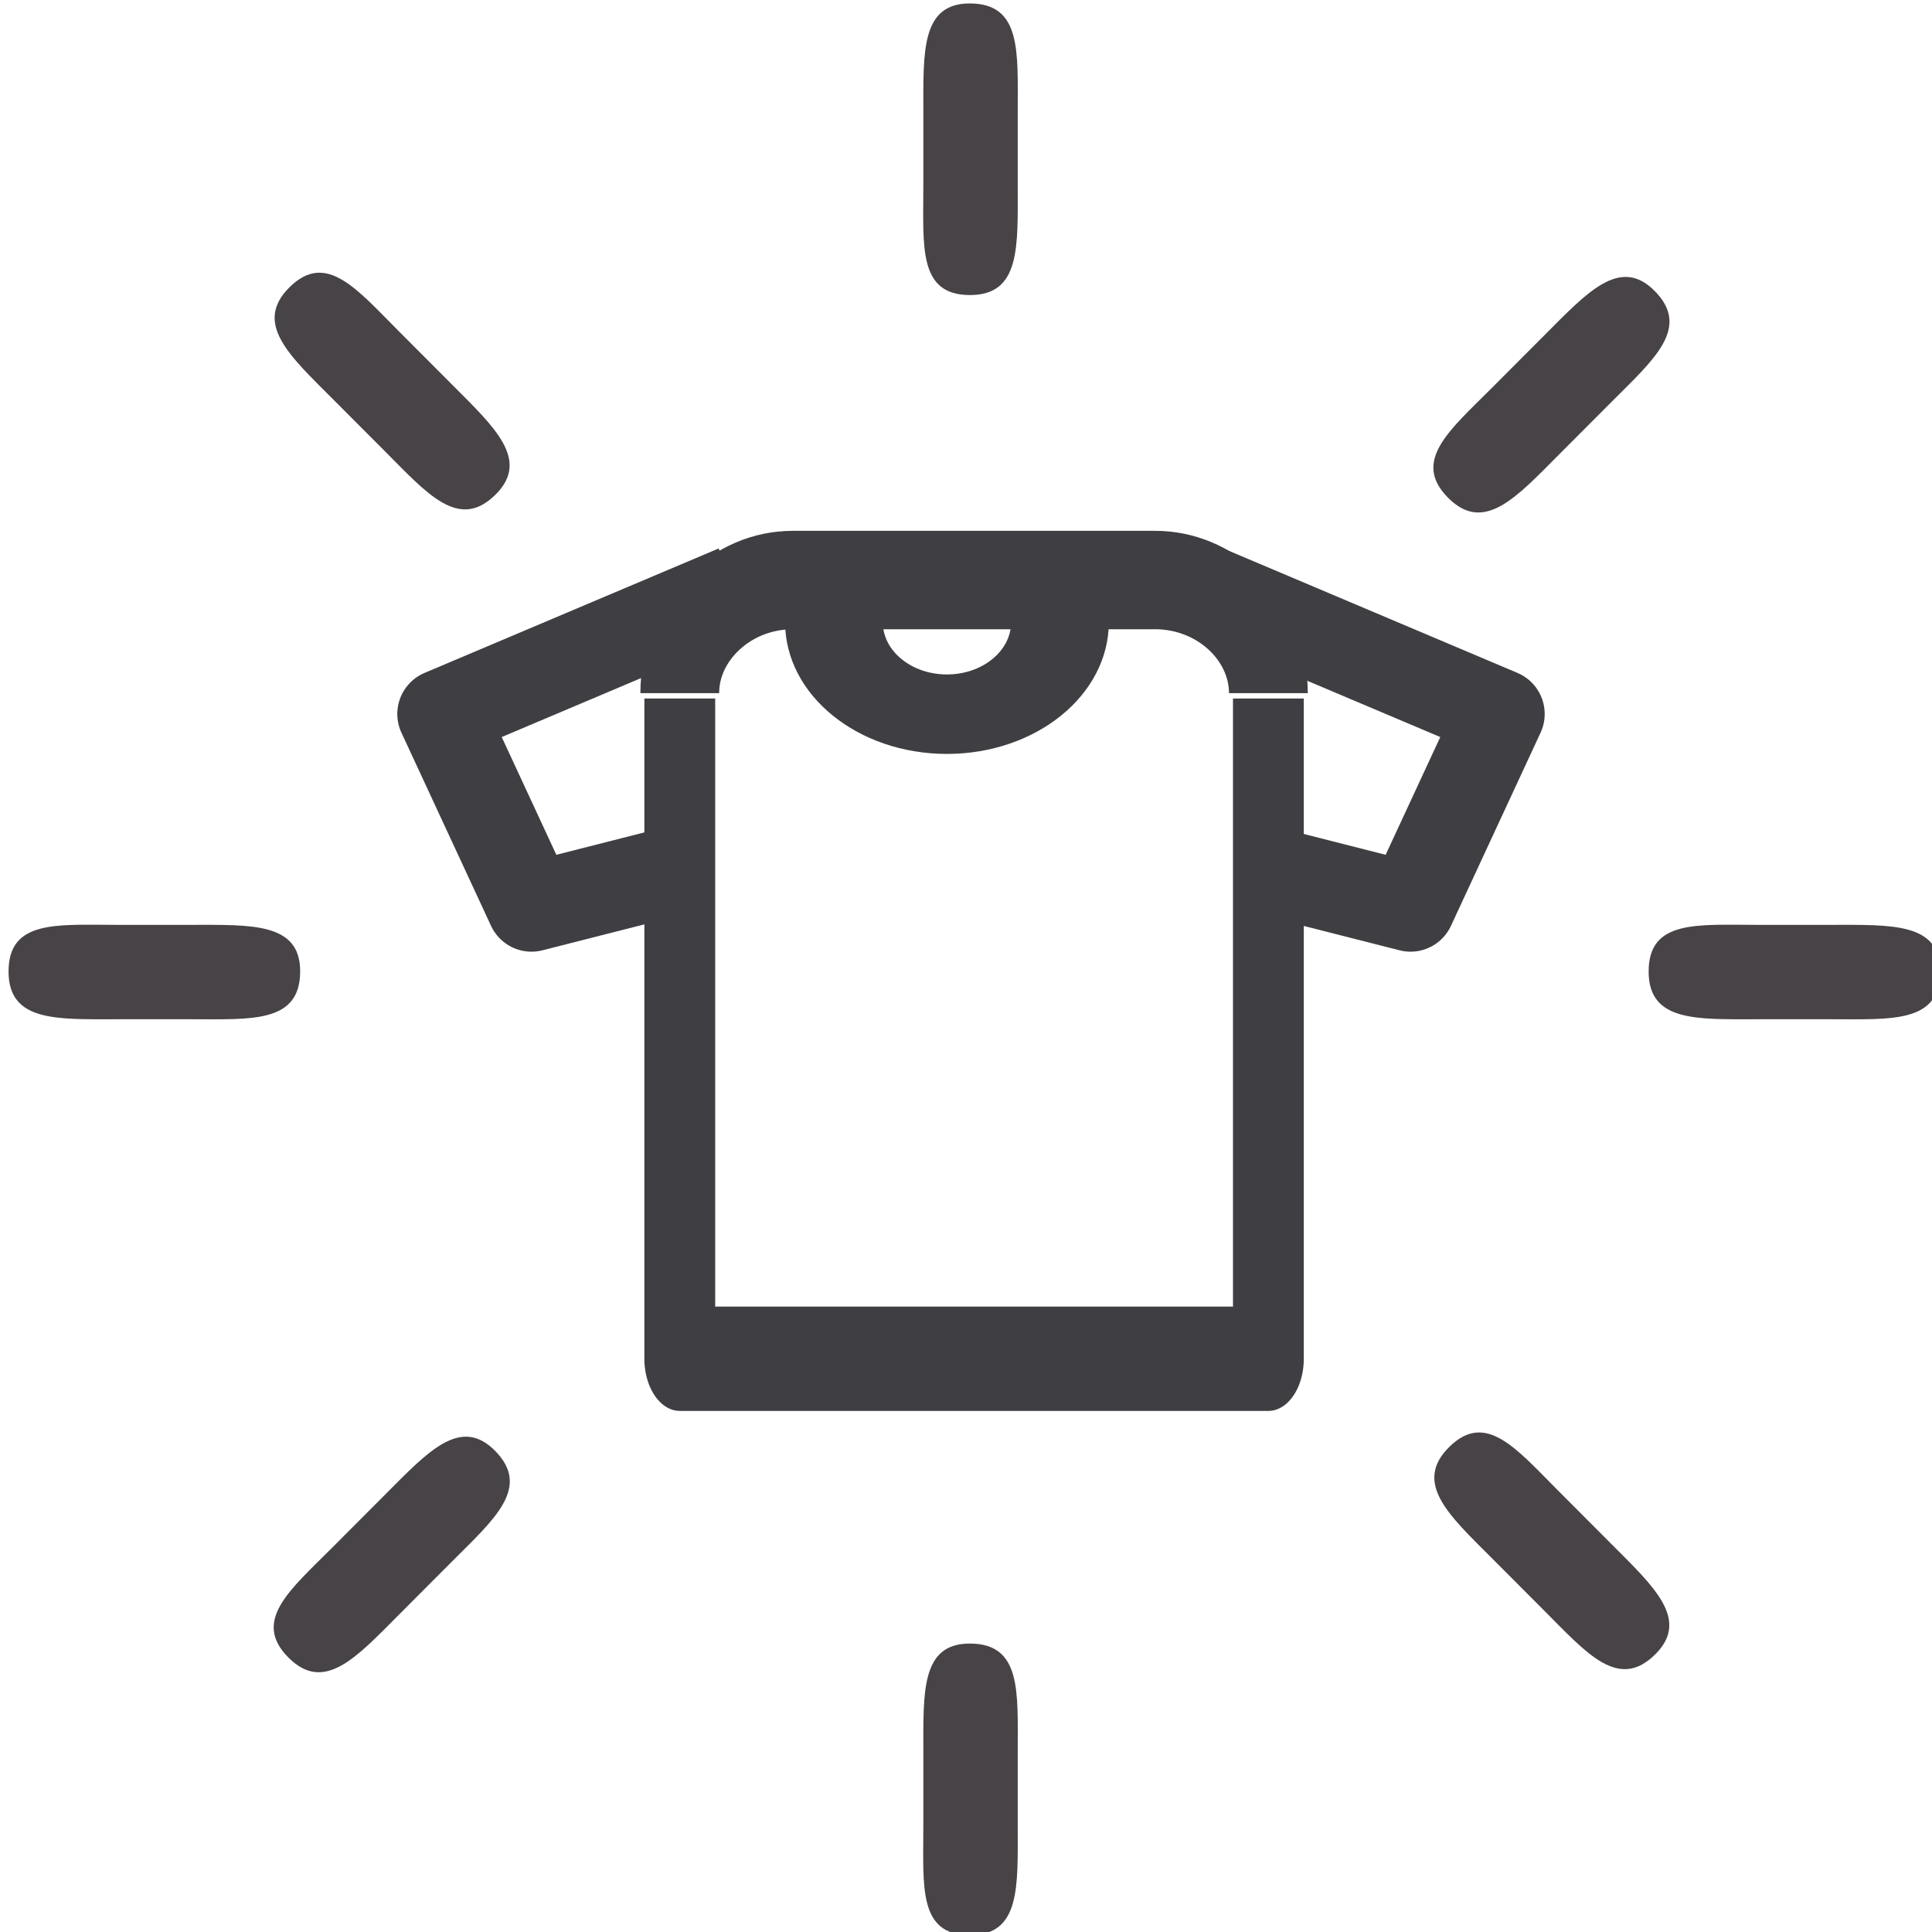 <?xml version="1.0" encoding="UTF-8" standalone="no"?>
<!DOCTYPE svg PUBLIC "-//W3C//DTD SVG 1.1//EN" "http://www.w3.org/Graphics/SVG/1.1/DTD/svg11.dtd">
<svg width="100%" height="100%" viewBox="0 0 52 52" version="1.1" xmlns="http://www.w3.org/2000/svg" xmlns:xlink="http://www.w3.org/1999/xlink" xml:space="preserve" xmlns:serif="http://www.serif.com/" style="fill-rule:evenodd;clip-rule:evenodd;stroke-linejoin:round;stroke-miterlimit:1.414;">
    <g transform="matrix(1,0,0,1,-1491.99,-197.068)">
        <g transform="matrix(1,0,0,1.458,-84.529,-692.737)">
            <g transform="matrix(1.293,0,0,1.293,98.416,-195.384)">
                <g>
                    <g transform="matrix(0.226,1.29986e-16,9.47525e-17,0.155,1156.12,625.019)">
                        <path d="M31.964,165.903C36.654,165.917 36.383,161.426 36.383,155.903L36.383,149.044C36.383,143.521 36.754,139.044 31.964,139.044C27.473,139.044 27.69,143.521 27.69,149.044L27.69,155.903C27.69,161.426 27.208,165.889 31.964,165.903Z" style="fill:rgb(71,67,70);fill-rule:nonzero;"/>
                    </g>
                    <g transform="matrix(0.226,1.29986e-16,9.47525e-17,0.155,1156.12,601.603)">
                        <path d="M31.964,165.903C36.654,165.917 36.383,161.426 36.383,155.903L36.383,149.044C36.383,143.521 36.754,139.044 31.964,139.044C27.473,139.044 27.69,143.521 27.69,149.044L27.69,155.903C27.69,161.426 27.208,165.889 31.964,165.903Z" style="fill:rgb(71,67,70);fill-rule:nonzero;"/>
                    </g>
                    <g transform="matrix(-1.7564e-16,0.155,-0.226,7.45039e-17,1180.83,632.018)">
                        <path d="M31.964,165.903C36.654,165.917 36.383,161.426 36.383,155.903L36.383,149.044C36.383,143.521 36.754,139.044 31.964,139.044C27.473,139.044 27.69,143.521 27.69,149.044L27.69,155.903C27.69,161.426 27.208,165.889 31.964,165.903Z" style="fill:rgb(71,67,70);fill-rule:nonzero;"/>
                    </g>
                    <g transform="matrix(-1.7564e-16,0.155,-0.226,7.45039e-17,1214.97,632.018)">
                        <path d="M31.964,165.903C36.654,165.917 36.383,161.426 36.383,155.903L36.383,149.044C36.383,143.521 36.754,139.044 31.964,139.044C27.473,139.044 27.69,143.521 27.69,149.044L27.69,155.903C27.69,161.426 27.208,165.889 31.964,165.903Z" style="fill:rgb(71,67,70);fill-rule:nonzero;"/>
                    </g>
                    <g transform="matrix(-0.16,0.11,-0.16,-0.11,1180.84,641.942)">
                        <path d="M31.964,165.903C36.654,165.917 36.383,161.426 36.383,155.903L36.383,149.044C36.383,143.521 36.754,139.044 31.964,139.044C27.473,139.044 27.69,143.521 27.69,149.044L27.69,155.903C27.69,161.426 27.208,165.889 31.964,165.903Z" style="fill:rgb(71,67,70);fill-rule:nonzero;"/>
                    </g>
                    <g transform="matrix(-0.16,0.11,-0.16,-0.11,1204.98,658.5)">
                        <path d="M31.964,165.903C36.654,165.917 36.383,161.426 36.383,155.903L36.383,149.044C36.383,143.521 36.754,139.044 31.964,139.044C27.473,139.044 27.69,143.521 27.69,149.044L27.69,155.903C27.69,161.426 27.208,165.889 31.964,165.903Z" style="fill:rgb(71,67,70);fill-rule:nonzero;"/>
                    </g>
                    <g transform="matrix(0.16,0.11,-0.16,0.11,1170.59,625.004)">
                        <path d="M31.964,165.903C36.654,165.917 36.383,161.426 36.383,155.903L36.383,149.044C36.383,143.521 36.754,139.044 31.964,139.044C27.473,139.044 27.69,143.521 27.69,149.044L27.69,155.903C27.69,161.426 27.208,165.889 31.964,165.903Z" style="fill:rgb(71,67,70);fill-rule:nonzero;"/>
                    </g>
                    <g transform="matrix(0.16,0.11,-0.16,0.11,1194.73,608.446)">
                        <path d="M31.964,165.903C36.654,165.917 36.383,161.426 36.383,155.903L36.383,149.044C36.383,143.521 36.754,139.044 31.964,139.044C27.473,139.044 27.69,143.521 27.69,149.044L27.69,155.903C27.69,161.426 27.208,165.889 31.964,165.903Z" style="fill:rgb(71,67,70);fill-rule:nonzero;"/>
                    </g>
                    <g transform="matrix(0.377,0,0,0.381,765.228,465.935)">
                        <path d="M1040,438.696C1040,440.048 1040,463.437 1040,463.437L1072.5,463.437L1072.5,438.696" style="fill:none;stroke:rgb(63,63,67);stroke-width:3.91px;"/>
                    </g>
                    <g transform="matrix(0.377,0,0,0.323,765.228,491.303)">
                        <path d="M1072.5,438.696C1072.5,437.37 1071.84,436.098 1070.67,435.161C1069.5,434.223 1067.91,433.696 1066.25,433.696C1060.5,433.696 1052,433.696 1046.25,433.696C1044.49,433.696 1042.9,434.277 1041.77,435.211C1040.67,436.112 1040,437.341 1040,438.696" style="fill:none;stroke:rgb(63,63,67);stroke-width:4.35px;"/>
                    </g>
                    <g transform="matrix(0.294,0,0,0.164,857.098,564.75)">
                        <path d="M1048.04,410C1048.04,414.415 1044.45,418 1040.04,418C1035.62,418 1032.04,414.415 1032.04,410" style="fill:none;stroke:rgb(63,63,67);stroke-width:6.92px;"/>
                    </g>
                    <g transform="matrix(0.471,0,0,0.323,673.33,497.962)">
                        <path d="M1030.04,413.499L1017.04,419L1021,427.537L1027.04,426" style="fill:none;stroke:rgb(63,63,67);stroke-width:3.94px;"/>
                    </g>
                    <g transform="matrix(-0.471,0,0,0.323,1653.41,497.962)">
                        <path d="M1030.04,413.499L1017.04,419L1021,427.537L1027.04,426" style="fill:none;stroke:rgb(63,63,67);stroke-width:3.94px;"/>
                    </g>
                </g>
            </g>
        </g>
    </g>
</svg>
